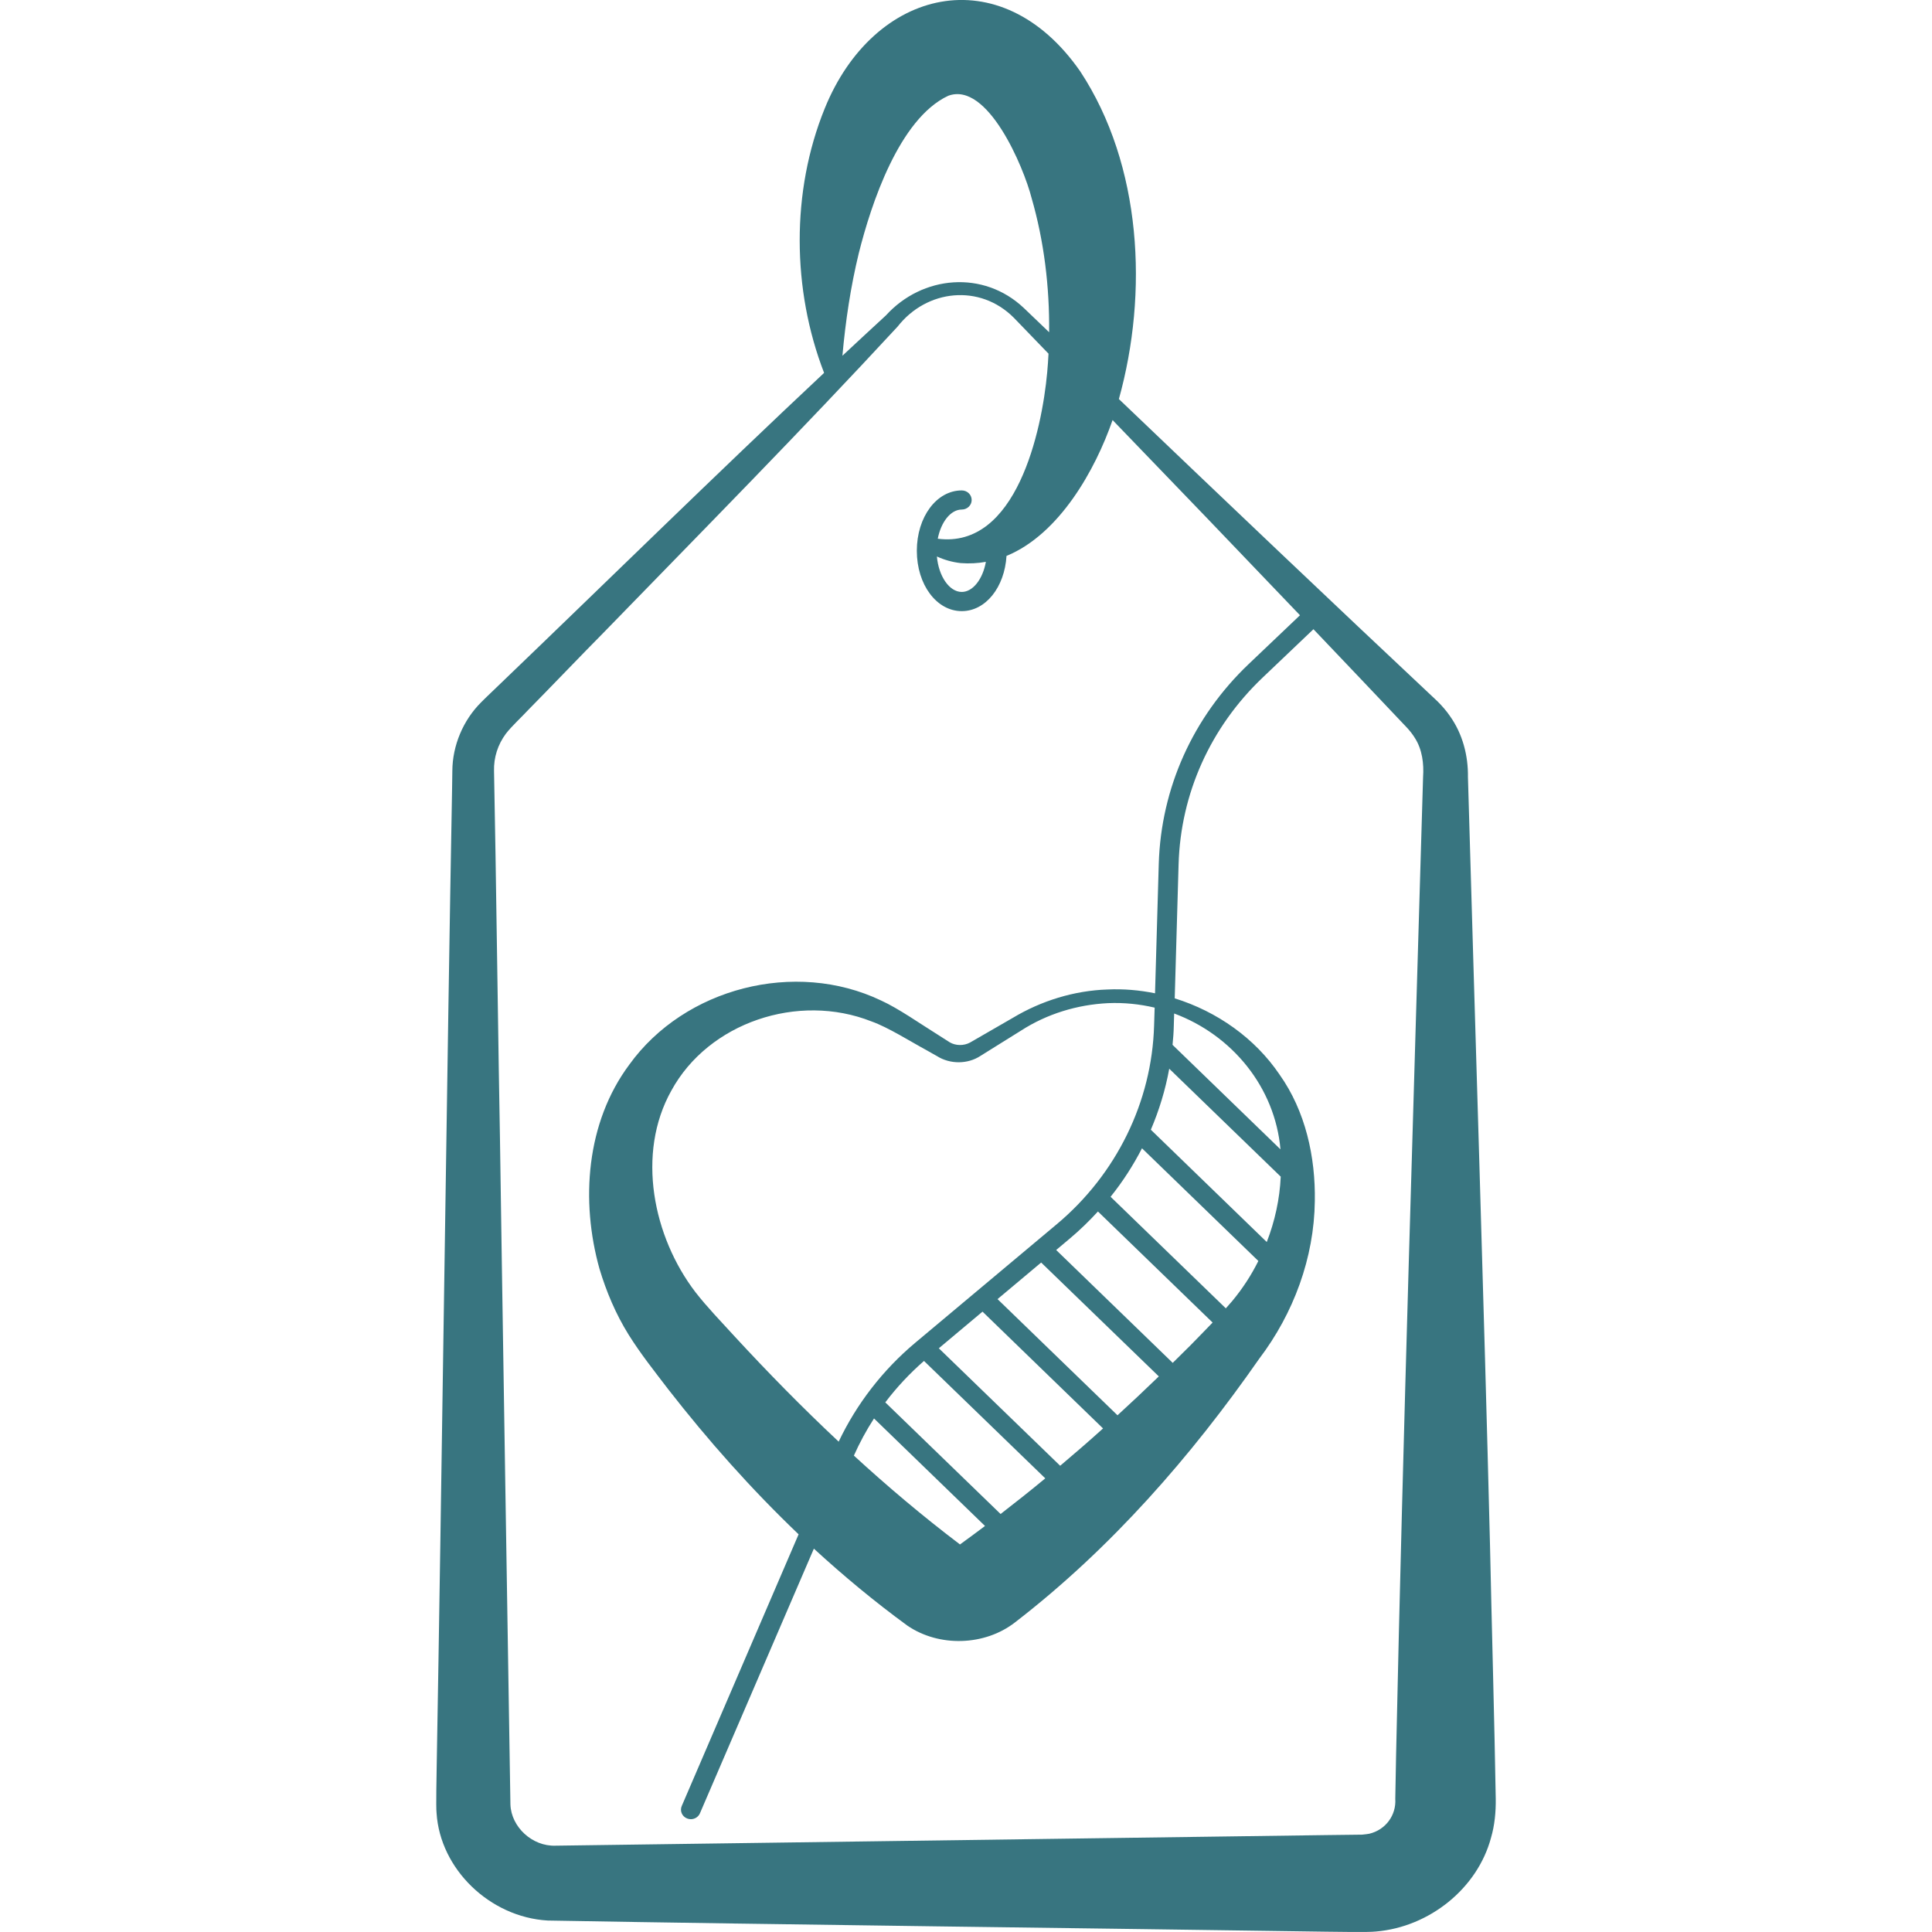 <?xml version="1.0" encoding="UTF-8"?>
<svg width="31px" height="31px" viewBox="0 0 31 31" version="1.1" xmlns="http://www.w3.org/2000/svg" xmlns:xlink="http://www.w3.org/1999/xlink">
    <title>Icon/Clothing</title>
    <g id="01-XXL" stroke="none" stroke-width="1" fill="none" fill-rule="evenodd">
        <g id="01-XXL-Startseite" transform="translate(-60, -15597)" fill="#387580" fill-rule="nonzero">
            <g id="Icon/Clothing" transform="translate(65, 15597)">
                <g id="price-tag_10175463" transform="translate(2, 0)">
                    <path d="M17,28.862 C16.983,27.785 16.931,25.888 16.908,24.798 C16.813,20.967 16.663,16.301 16.554,12.469 C16.559,12.124 16.469,11.778 16.267,11.492 C16.209,11.407 16.141,11.329 16.067,11.255 C14.353,9.646 12.651,8.026 10.953,6.403 C11.426,4.705 11.325,2.651 10.332,1.144 C9.057,-0.688 7.018,-0.197 6.233,1.741 C5.692,3.071 5.707,4.649 6.223,5.983 C4.474,7.623 2.759,9.31 1.032,10.967 C0.951,11.047 0.802,11.185 0.721,11.268 C0.429,11.558 0.26,11.966 0.258,12.37 C0.258,12.37 0.254,12.65 0.254,12.65 C0.178,16.729 0.081,24.212 0.007,28.342 C0.006,28.459 -0.007,28.993 0.005,29.092 C0.062,29.989 0.857,30.761 1.787,30.816 C5.498,30.882 10.569,30.94 14.275,30.995 C14.422,30.995 14.946,31.008 15.08,30.992 C15.938,30.919 16.707,30.299 16.924,29.488 C16.983,29.288 17.003,29.07 17,28.862 L17,28.862 Z M6.78,4.062 C6.978,3.272 7.428,1.908 8.212,1.538 C8.847,1.297 9.427,2.685 9.552,3.176 C9.753,3.87 9.841,4.603 9.834,5.331 C9.699,5.202 9.564,5.072 9.429,4.943 C8.781,4.329 7.799,4.418 7.215,5.061 C6.982,5.275 6.749,5.492 6.517,5.708 C6.567,5.15 6.649,4.601 6.78,4.062 L6.78,4.062 Z M15.834,12.469 C15.687,17.515 15.509,23.119 15.401,28.161 C15.398,28.238 15.391,28.806 15.388,28.862 C15.406,29.124 15.235,29.36 14.972,29.423 C14.94,29.429 14.906,29.433 14.873,29.436 L14.866,29.437 C14.865,29.438 14.861,29.438 14.854,29.438 C14.854,29.438 14.275,29.445 14.275,29.445 C10.618,29.496 5.576,29.564 1.913,29.615 C1.541,29.628 1.203,29.316 1.19,28.955 C1.172,27.888 1.039,19.519 1.022,18.255 C1.005,17.466 0.949,13.341 0.932,12.651 L0.927,12.371 C0.921,12.156 0.987,11.948 1.117,11.773 C1.207,11.655 1.375,11.501 1.479,11.388 C1.741,11.124 2.398,10.439 2.671,10.165 C4.258,8.532 5.858,6.911 7.403,5.24 C7.872,4.64 8.724,4.553 9.267,5.098 C9.453,5.29 9.638,5.482 9.824,5.675 C9.819,5.775 9.812,5.875 9.803,5.974 C9.717,6.914 9.308,8.808 8.047,8.644 C8.099,8.376 8.254,8.176 8.432,8.176 C8.52,8.176 8.591,8.107 8.591,8.023 C8.591,7.938 8.52,7.869 8.432,7.869 C8.028,7.869 7.711,8.295 7.711,8.838 C7.711,9.381 8.028,9.806 8.432,9.806 C8.816,9.806 9.119,9.423 9.15,8.92 C10.001,8.57 10.576,7.535 10.852,6.74 C11.857,7.781 12.86,8.825 13.859,9.872 L13.036,10.655 C12.141,11.507 11.629,12.646 11.593,13.861 L11.533,15.938 C11.283,15.887 11.027,15.865 10.771,15.877 C10.236,15.894 9.706,16.059 9.253,16.331 C9.089,16.427 8.726,16.635 8.565,16.728 C8.466,16.782 8.337,16.781 8.24,16.725 L8.033,16.593 C7.772,16.431 7.416,16.18 7.136,16.053 C5.756,15.395 3.986,15.851 3.098,17.082 C2.404,18.013 2.314,19.27 2.619,20.359 C2.729,20.725 2.88,21.084 3.086,21.415 C3.279,21.724 3.502,22.003 3.72,22.289 C4.36,23.111 5.056,23.895 5.814,24.619 L3.939,28.978 C3.905,29.056 3.943,29.146 4.024,29.178 C4.044,29.186 4.065,29.19 4.085,29.19 C4.147,29.19 4.206,29.154 4.231,29.095 L6.059,24.849 C6.535,25.286 7.034,25.7 7.558,26.083 C8.068,26.433 8.803,26.41 9.289,26.03 C10.83,24.841 12.114,23.366 13.203,21.804 C13.758,21.073 14.086,20.181 14.097,19.272 C14.109,18.565 13.948,17.829 13.531,17.242 C13.137,16.659 12.528,16.23 11.849,16.019 L11.911,13.869 C11.944,12.733 12.422,11.67 13.259,10.873 L14.075,10.096 C14.578,10.624 15.081,11.153 15.582,11.683 C15.627,11.733 15.668,11.785 15.703,11.842 C15.821,12.027 15.849,12.255 15.834,12.469 L15.834,12.469 Z M8.819,9.015 C8.77,9.29 8.612,9.498 8.432,9.498 C8.232,9.498 8.061,9.245 8.033,8.929 C8.15,8.983 8.279,9.02 8.414,9.035 C8.555,9.046 8.69,9.038 8.819,9.015 L8.819,9.015 Z M8.403,24.782 C8.395,24.776 8.39,24.771 8.39,24.771 C7.803,24.326 7.242,23.852 6.701,23.356 C6.793,23.15 6.9,22.951 7.024,22.76 L8.805,24.485 C8.672,24.585 8.539,24.684 8.403,24.782 L8.403,24.782 Z M9.055,24.293 L7.205,22.502 C7.388,22.26 7.597,22.037 7.826,21.837 L9.772,23.721 C9.537,23.916 9.297,24.106 9.055,24.293 Z M10.011,23.519 L8.064,21.634 L8.765,21.046 L10.699,22.92 C10.474,23.124 10.243,23.323 10.011,23.519 L10.011,23.519 Z M10.931,22.709 L9.006,20.845 L9.706,20.258 L11.594,22.085 C11.375,22.297 11.154,22.505 10.931,22.709 Z M11.817,21.868 L9.947,20.057 L10.166,19.873 C10.327,19.738 10.477,19.592 10.617,19.439 L12.457,21.221 C12.34,21.344 12.22,21.464 12.103,21.585 C12.008,21.68 11.913,21.774 11.817,21.868 L11.817,21.868 Z M12.77,20.878 C12.737,20.917 12.703,20.954 12.669,20.993 L10.82,19.203 C11.015,18.96 11.183,18.699 11.324,18.425 L13.191,20.233 C13.077,20.462 12.936,20.679 12.77,20.878 L12.77,20.878 Z M13.326,19.929 L11.466,18.127 C11.6,17.813 11.7,17.485 11.761,17.148 L13.55,18.88 C13.534,19.239 13.456,19.594 13.326,19.929 L13.326,19.929 Z M11.814,16.765 C11.824,16.666 11.832,16.566 11.834,16.466 L11.84,16.262 C12.771,16.608 13.458,17.446 13.546,18.442 L11.814,16.765 Z M11.518,16.457 C11.482,17.68 10.914,18.84 9.959,19.641 L7.685,21.546 C7.166,21.981 6.744,22.527 6.457,23.132 C5.878,22.59 5.323,22.024 4.786,21.442 C4.576,21.211 4.349,20.978 4.16,20.735 C3.48,19.848 3.205,18.511 3.773,17.498 C4.368,16.409 5.804,15.923 6.983,16.389 C7.25,16.483 7.616,16.716 7.867,16.851 C7.908,16.876 7.993,16.921 8.035,16.946 C8.243,17.078 8.527,17.078 8.733,16.942 C8.877,16.854 9.233,16.628 9.384,16.536 C9.798,16.269 10.284,16.12 10.78,16.096 C11.038,16.085 11.288,16.112 11.527,16.168 L11.518,16.457 Z" id="Shape"></path>
                </g>
            </g>
        </g>
    </g>
</svg>